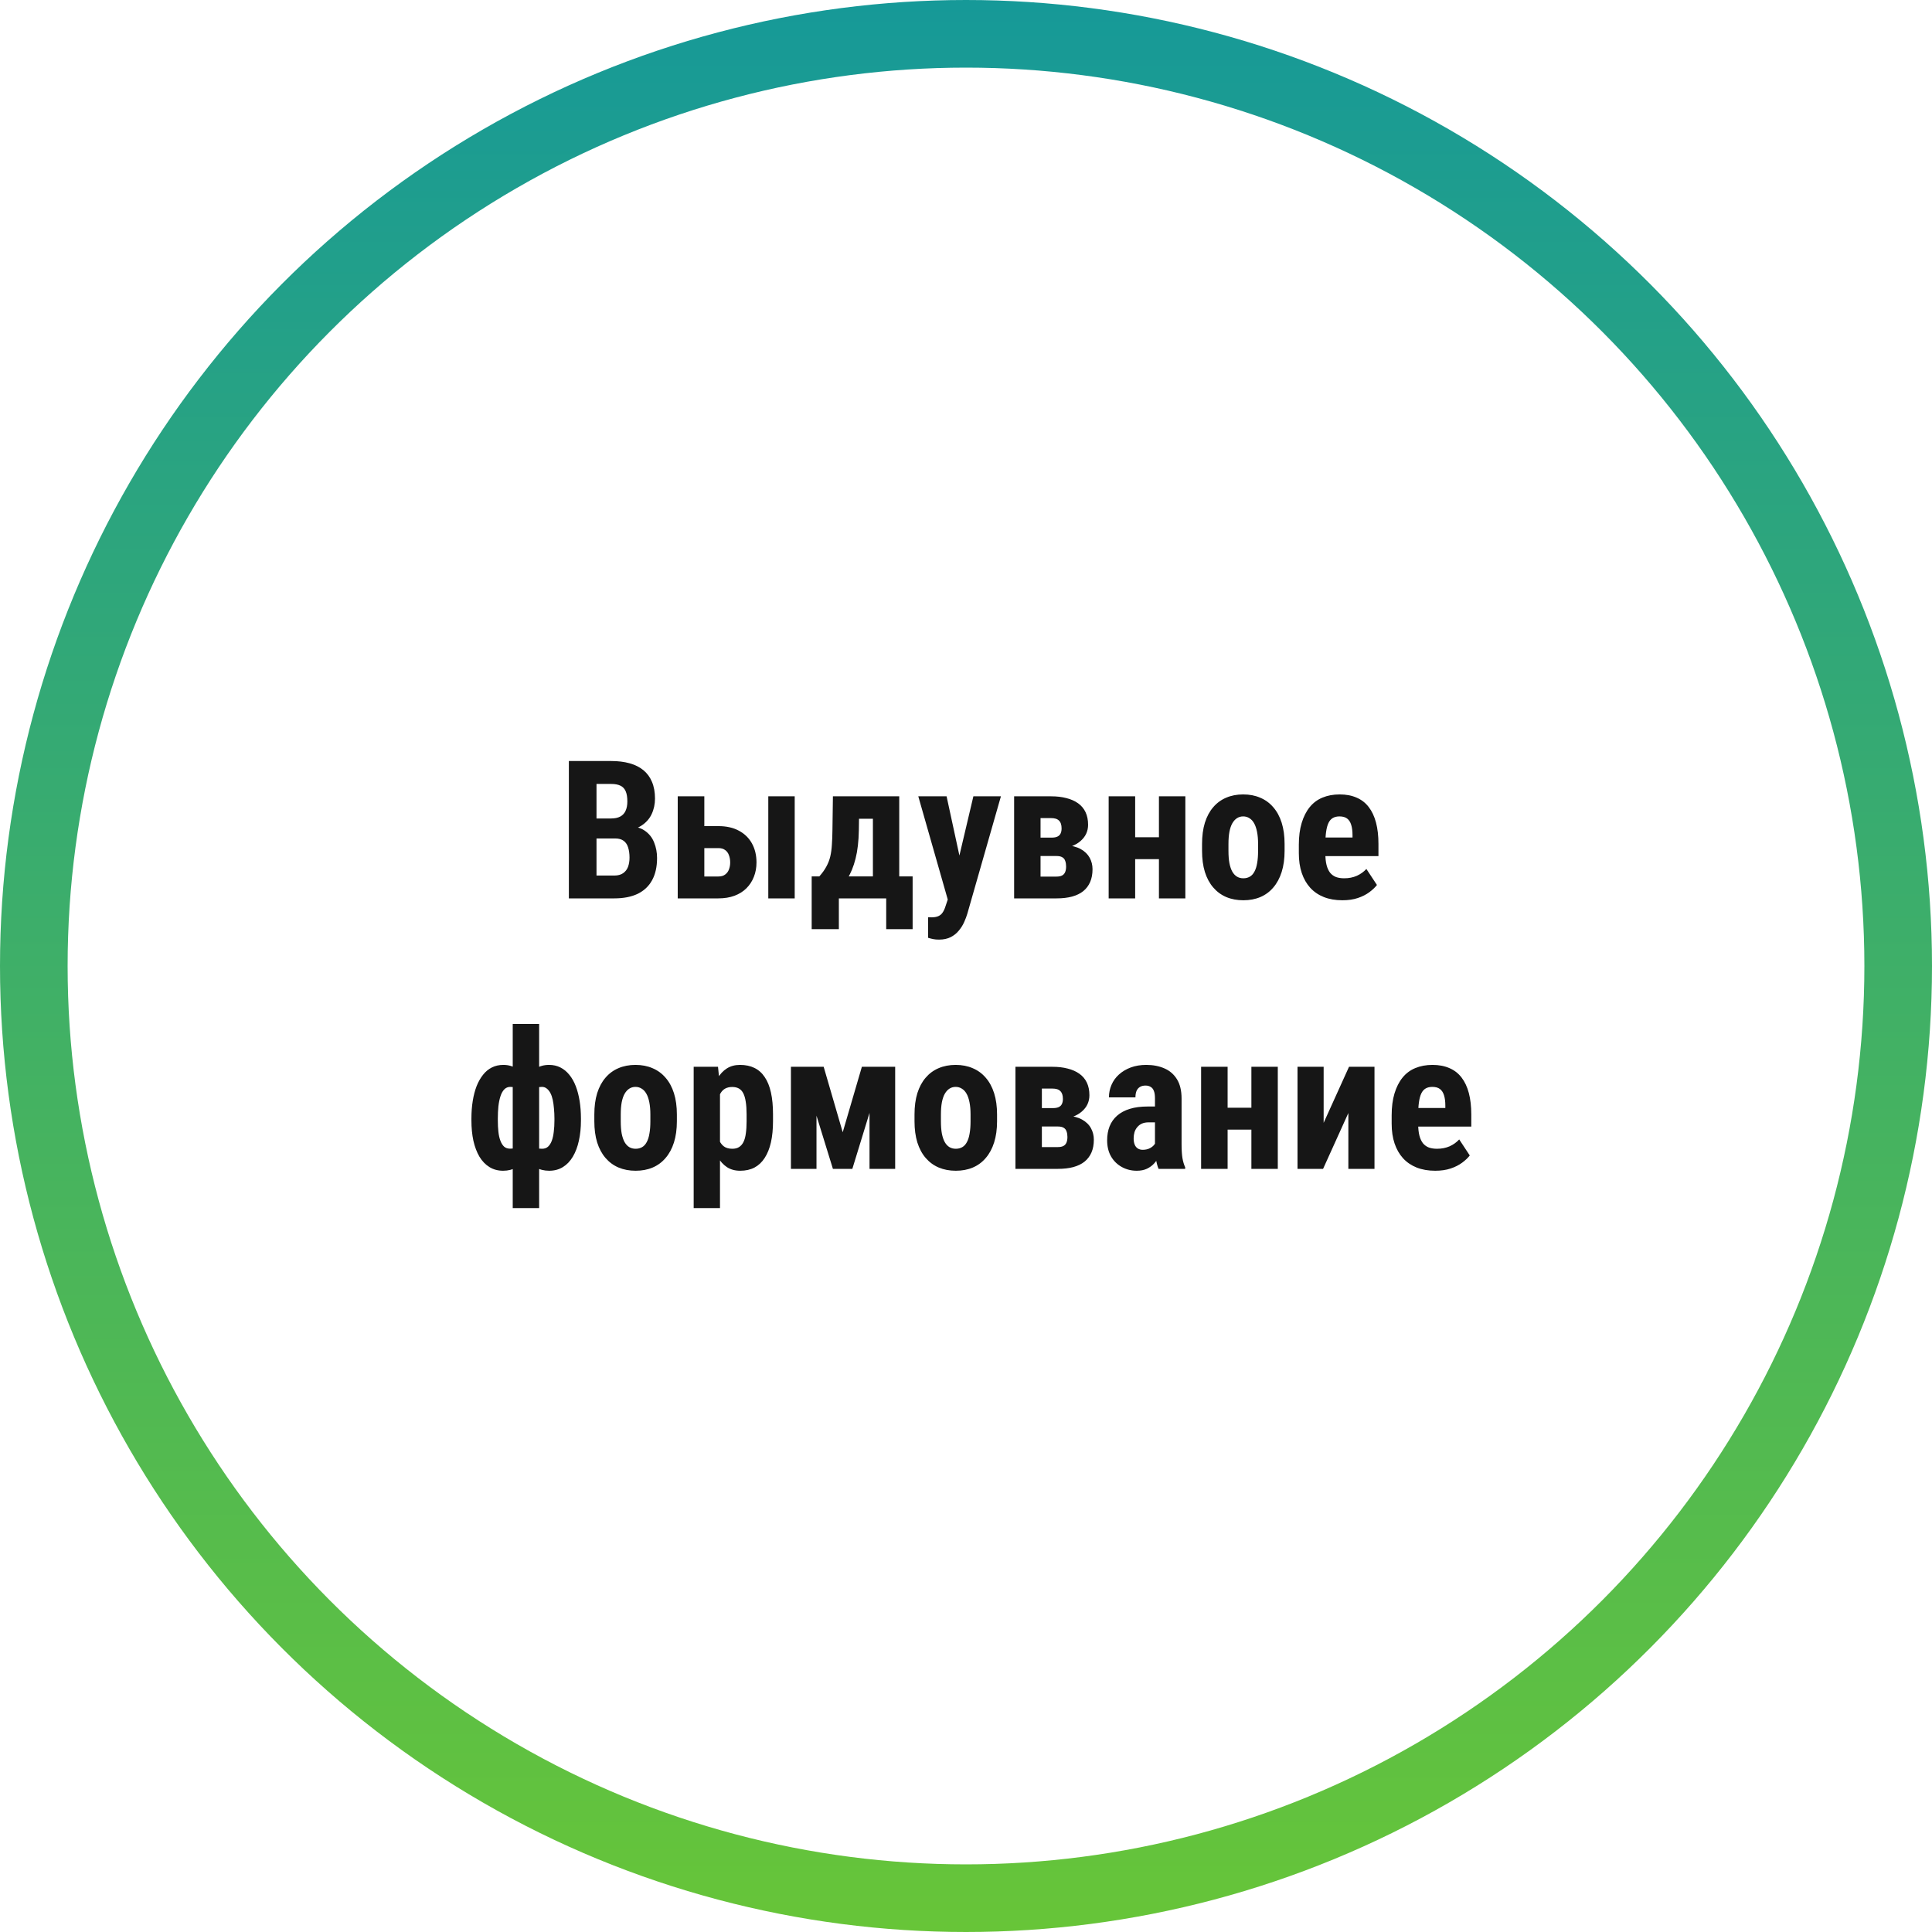 <?xml version="1.0" encoding="UTF-8"?> <svg xmlns="http://www.w3.org/2000/svg" width="200" height="200" viewBox="0 0 200 200" fill="none"> <circle cx="100" cy="100" r="96.5" stroke="url(#paint0_linear_623_150)" stroke-width="7"></circle> <path d="M63.684 86.799H60.773L60.764 84.728H63.244C63.635 84.728 63.954 84.663 64.201 84.533C64.455 84.397 64.641 84.198 64.758 83.938C64.882 83.671 64.943 83.348 64.943 82.971C64.943 82.534 64.888 82.186 64.777 81.926C64.667 81.659 64.488 81.463 64.24 81.34C63.993 81.216 63.671 81.154 63.273 81.154H61.75V93H58.889V78.781H63.273C63.983 78.781 64.618 78.859 65.178 79.016C65.738 79.172 66.213 79.409 66.603 79.728C66.994 80.047 67.29 80.451 67.492 80.939C67.701 81.428 67.805 82.004 67.805 82.668C67.805 83.254 67.688 83.794 67.453 84.289C67.219 84.784 66.851 85.188 66.35 85.5C65.855 85.812 65.207 85.988 64.406 86.027L63.684 86.799ZM63.586 93H59.963L61.105 90.637H63.586C63.964 90.637 64.269 90.555 64.504 90.393C64.738 90.23 64.908 90.012 65.012 89.738C65.116 89.458 65.168 89.139 65.168 88.781C65.168 88.378 65.119 88.026 65.022 87.727C64.93 87.427 64.777 87.199 64.562 87.043C64.348 86.88 64.058 86.799 63.693 86.799H61.232L61.252 84.728H64.24L64.914 85.549C65.676 85.523 66.284 85.669 66.74 85.988C67.196 86.301 67.522 86.711 67.717 87.219C67.919 87.72 68.019 88.254 68.019 88.82C68.019 89.732 67.847 90.5 67.502 91.125C67.163 91.743 66.665 92.212 66.008 92.531C65.35 92.844 64.543 93 63.586 93ZM71.906 85.519H74.367C75.201 85.519 75.91 85.679 76.496 85.998C77.082 86.311 77.531 86.75 77.844 87.316C78.156 87.883 78.312 88.537 78.312 89.279C78.312 89.82 78.221 90.318 78.039 90.773C77.863 91.223 77.606 91.617 77.268 91.955C76.936 92.287 76.525 92.544 76.037 92.727C75.549 92.909 74.989 93 74.357 93H70.158V82.434H72.912V90.734H74.367C74.66 90.734 74.894 90.666 75.07 90.529C75.253 90.393 75.383 90.217 75.461 90.002C75.546 89.781 75.588 89.54 75.588 89.279C75.588 89.006 75.546 88.758 75.461 88.537C75.383 88.309 75.253 88.13 75.07 88C74.894 87.863 74.66 87.795 74.367 87.795H71.906V85.519ZM82.268 82.434V93H79.533V82.434H82.268ZM86.223 82.434H88.957L88.908 85.939C88.889 87.085 88.775 88.068 88.566 88.889C88.358 89.709 88.078 90.396 87.727 90.949C87.382 91.503 86.981 91.945 86.525 92.277C86.07 92.603 85.585 92.844 85.07 93H84.582L84.553 90.754L84.816 90.725C85.129 90.373 85.373 90.031 85.549 89.699C85.731 89.367 85.865 89.022 85.949 88.664C86.034 88.299 86.089 87.899 86.115 87.463C86.148 87.02 86.167 86.512 86.174 85.939L86.223 82.434ZM86.936 82.434H93.088V93H90.363V84.758H86.936V82.434ZM84.025 90.725H94.475V96.184H91.74V93H86.838V96.184H84.025V90.725ZM98.557 91.789L100.764 82.434H103.615L100.139 94.582C100.061 94.849 99.953 95.135 99.816 95.441C99.68 95.754 99.497 96.047 99.269 96.32C99.048 96.6 98.768 96.828 98.43 97.004C98.091 97.18 97.684 97.268 97.209 97.268C96.968 97.268 96.773 97.251 96.623 97.219C96.48 97.193 96.297 97.147 96.076 97.082V94.953C96.135 94.953 96.19 94.953 96.242 94.953C96.301 94.96 96.356 94.963 96.408 94.963C96.714 94.963 96.958 94.921 97.141 94.836C97.323 94.758 97.469 94.634 97.58 94.465C97.697 94.296 97.795 94.084 97.873 93.83L98.557 91.789ZM97.99 82.434L99.631 90.012L100.002 93.098L98.156 93.273L95.061 82.434H97.99ZM109.377 88.615H106.711L106.701 86.711H108.859C109.113 86.711 109.315 86.675 109.465 86.603C109.615 86.532 109.722 86.428 109.787 86.291C109.859 86.148 109.895 85.972 109.895 85.764C109.895 85.568 109.872 85.406 109.826 85.275C109.781 85.139 109.712 85.028 109.621 84.943C109.53 84.852 109.416 84.787 109.279 84.748C109.143 84.709 108.986 84.689 108.811 84.689H107.717V93H104.982V82.434H108.811C109.396 82.434 109.924 82.495 110.393 82.619C110.861 82.736 111.265 82.915 111.604 83.156C111.942 83.397 112.199 83.703 112.375 84.074C112.551 84.445 112.639 84.882 112.639 85.383C112.639 85.708 112.574 86.014 112.443 86.301C112.313 86.581 112.121 86.831 111.867 87.053C111.62 87.274 111.311 87.456 110.939 87.6C110.568 87.736 110.145 87.821 109.67 87.853L109.377 88.615ZM109.377 93H106.018L107.004 90.744H109.377C109.618 90.744 109.81 90.705 109.953 90.627C110.096 90.549 110.201 90.432 110.266 90.275C110.331 90.119 110.363 89.927 110.363 89.699C110.363 89.484 110.334 89.296 110.275 89.133C110.223 88.963 110.126 88.837 109.982 88.752C109.839 88.661 109.637 88.615 109.377 88.615H107.17L107.189 86.711H109.631L110.266 87.482C110.93 87.528 111.47 87.668 111.887 87.902C112.303 88.137 112.609 88.436 112.805 88.801C113 89.159 113.098 89.553 113.098 89.982C113.098 90.484 113.016 90.923 112.854 91.301C112.691 91.678 112.453 91.994 112.141 92.248C111.835 92.495 111.447 92.684 110.979 92.814C110.516 92.938 109.982 93 109.377 93ZM120.842 86.672V88.938H116.623V86.672H120.842ZM117.512 82.434V93H114.768V82.434H117.512ZM122.707 82.434V93H119.973V82.434H122.707ZM124.436 88.078V87.365C124.436 86.538 124.533 85.806 124.729 85.168C124.93 84.53 125.217 83.996 125.588 83.566C125.959 83.13 126.405 82.801 126.926 82.58C127.453 82.352 128.042 82.238 128.693 82.238C129.351 82.238 129.94 82.352 130.461 82.58C130.988 82.801 131.438 83.13 131.809 83.566C132.186 83.996 132.476 84.53 132.678 85.168C132.88 85.806 132.98 86.538 132.98 87.365V88.078C132.98 88.898 132.88 89.628 132.678 90.266C132.476 90.904 132.186 91.441 131.809 91.877C131.438 92.313 130.992 92.642 130.471 92.863C129.95 93.085 129.364 93.195 128.713 93.195C128.062 93.195 127.473 93.085 126.945 92.863C126.424 92.642 125.975 92.313 125.598 91.877C125.22 91.441 124.93 90.904 124.729 90.266C124.533 89.628 124.436 88.898 124.436 88.078ZM127.17 87.365V88.078C127.17 88.566 127.202 88.99 127.268 89.348C127.339 89.706 127.44 90.002 127.57 90.236C127.707 90.471 127.87 90.643 128.059 90.754C128.247 90.865 128.465 90.92 128.713 90.92C128.96 90.92 129.182 90.865 129.377 90.754C129.572 90.643 129.732 90.471 129.855 90.236C129.986 90.002 130.08 89.706 130.139 89.348C130.204 88.99 130.236 88.566 130.236 88.078V87.365C130.236 86.89 130.201 86.473 130.129 86.115C130.057 85.751 129.956 85.454 129.826 85.227C129.696 84.992 129.533 84.816 129.338 84.699C129.149 84.576 128.934 84.514 128.693 84.514C128.452 84.514 128.238 84.576 128.049 84.699C127.867 84.816 127.707 84.992 127.57 85.227C127.44 85.454 127.339 85.751 127.268 86.115C127.202 86.473 127.17 86.89 127.17 87.365ZM138.967 93.195C138.244 93.195 137.603 93.085 137.043 92.863C136.49 92.642 136.021 92.323 135.637 91.906C135.253 91.483 134.96 90.972 134.758 90.373C134.556 89.774 134.455 89.091 134.455 88.322V87.453C134.455 86.594 134.553 85.842 134.748 85.197C134.943 84.546 135.22 83.999 135.578 83.557C135.936 83.114 136.376 82.785 136.896 82.57C137.424 82.349 138.02 82.238 138.684 82.238C139.348 82.238 139.93 82.349 140.432 82.57C140.939 82.785 141.359 83.111 141.691 83.547C142.023 83.977 142.274 84.51 142.443 85.148C142.613 85.787 142.697 86.529 142.697 87.375V88.625H135.617V86.701H140.012V86.457C140.012 86.027 139.966 85.669 139.875 85.383C139.784 85.09 139.641 84.872 139.445 84.728C139.25 84.585 138.99 84.514 138.664 84.514C138.391 84.514 138.16 84.569 137.971 84.68C137.782 84.79 137.632 84.963 137.521 85.197C137.411 85.432 137.329 85.738 137.277 86.115C137.225 86.486 137.199 86.932 137.199 87.453V88.322C137.199 88.811 137.242 89.221 137.326 89.553C137.411 89.878 137.535 90.145 137.697 90.353C137.867 90.555 138.072 90.702 138.312 90.793C138.553 90.878 138.833 90.92 139.152 90.92C139.634 90.92 140.067 90.835 140.451 90.666C140.842 90.49 141.174 90.253 141.447 89.953L142.541 91.613C142.352 91.861 142.092 92.108 141.76 92.356C141.428 92.603 141.031 92.805 140.568 92.961C140.106 93.117 139.572 93.195 138.967 93.195ZM60.139 115.795V115.99C60.139 116.752 60.067 117.452 59.924 118.09C59.787 118.721 59.579 119.271 59.299 119.74C59.025 120.202 58.684 120.561 58.273 120.814C57.863 121.068 57.388 121.195 56.848 121.195C56.32 121.195 55.865 121.078 55.48 120.844C55.096 120.609 54.774 120.281 54.514 119.857C54.26 119.434 54.051 118.943 53.889 118.383C53.732 117.823 53.615 117.217 53.537 116.566V115.199C53.615 114.496 53.732 113.845 53.889 113.246C54.045 112.647 54.253 112.123 54.514 111.674C54.774 111.218 55.093 110.867 55.471 110.619C55.855 110.365 56.31 110.238 56.838 110.238C57.274 110.238 57.665 110.326 58.01 110.502C58.361 110.678 58.671 110.932 58.938 111.264C59.204 111.589 59.426 111.98 59.602 112.436C59.777 112.891 59.911 113.402 60.002 113.969C60.093 114.535 60.139 115.144 60.139 115.795ZM57.395 115.99V115.785C57.395 115.427 57.378 115.085 57.346 114.76C57.32 114.428 57.277 114.125 57.219 113.852C57.16 113.578 57.079 113.344 56.975 113.148C56.87 112.953 56.747 112.8 56.603 112.689C56.46 112.572 56.294 112.514 56.105 112.514C55.734 112.514 55.428 112.608 55.188 112.797C54.947 112.979 54.764 113.243 54.641 113.588C54.523 113.926 54.455 114.33 54.435 114.799V116.967C54.455 117.377 54.52 117.725 54.631 118.012C54.748 118.298 54.927 118.523 55.168 118.686C55.409 118.842 55.725 118.92 56.115 118.92C56.363 118.92 56.568 118.848 56.73 118.705C56.893 118.555 57.023 118.35 57.121 118.09C57.219 117.823 57.287 117.514 57.326 117.162C57.372 116.804 57.395 116.413 57.395 115.99ZM48.801 115.99V115.785C48.801 115.141 48.846 114.535 48.938 113.969C49.029 113.402 49.162 112.891 49.338 112.436C49.52 111.98 49.742 111.589 50.002 111.264C50.262 110.932 50.568 110.678 50.92 110.502C51.272 110.326 51.665 110.238 52.102 110.238C52.629 110.238 53.078 110.365 53.449 110.619C53.827 110.867 54.143 111.218 54.397 111.674C54.657 112.123 54.865 112.647 55.022 113.246C55.184 113.845 55.305 114.496 55.383 115.199V116.498C55.298 117.162 55.178 117.781 55.022 118.354C54.872 118.92 54.667 119.418 54.406 119.848C54.146 120.271 53.824 120.603 53.44 120.844C53.062 121.078 52.609 121.195 52.082 121.195C51.548 121.195 51.076 121.068 50.666 120.814C50.256 120.561 49.911 120.202 49.631 119.74C49.357 119.271 49.149 118.721 49.006 118.09C48.869 117.452 48.801 116.752 48.801 115.99ZM51.535 115.785V115.99C51.535 116.413 51.555 116.804 51.594 117.162C51.633 117.514 51.701 117.82 51.799 118.08C51.897 118.34 52.023 118.546 52.18 118.695C52.342 118.839 52.551 118.91 52.805 118.91C53.202 118.91 53.521 118.829 53.762 118.666C54.003 118.503 54.178 118.275 54.289 117.982C54.406 117.683 54.468 117.322 54.475 116.898V114.799C54.468 114.33 54.403 113.926 54.279 113.588C54.162 113.243 53.983 112.979 53.742 112.797C53.501 112.608 53.195 112.514 52.824 112.514C52.577 112.514 52.368 112.602 52.199 112.777C52.036 112.947 51.906 113.181 51.809 113.48C51.711 113.78 51.639 114.128 51.594 114.525C51.555 114.916 51.535 115.336 51.535 115.785ZM53.078 125.062V106H55.812V125.062H53.078ZM61.525 116.078V115.365C61.525 114.538 61.623 113.806 61.818 113.168C62.02 112.53 62.307 111.996 62.678 111.566C63.049 111.13 63.495 110.801 64.016 110.58C64.543 110.352 65.132 110.238 65.783 110.238C66.441 110.238 67.03 110.352 67.551 110.58C68.078 110.801 68.527 111.13 68.898 111.566C69.276 111.996 69.566 112.53 69.768 113.168C69.969 113.806 70.07 114.538 70.07 115.365V116.078C70.07 116.898 69.969 117.628 69.768 118.266C69.566 118.904 69.276 119.441 68.898 119.877C68.527 120.313 68.081 120.642 67.561 120.863C67.04 121.085 66.454 121.195 65.803 121.195C65.152 121.195 64.562 121.085 64.035 120.863C63.514 120.642 63.065 120.313 62.688 119.877C62.31 119.441 62.02 118.904 61.818 118.266C61.623 117.628 61.525 116.898 61.525 116.078ZM64.26 115.365V116.078C64.26 116.566 64.292 116.99 64.357 117.348C64.429 117.706 64.53 118.002 64.66 118.236C64.797 118.471 64.96 118.643 65.148 118.754C65.337 118.865 65.555 118.92 65.803 118.92C66.05 118.92 66.272 118.865 66.467 118.754C66.662 118.643 66.822 118.471 66.945 118.236C67.076 118.002 67.17 117.706 67.228 117.348C67.294 116.99 67.326 116.566 67.326 116.078V115.365C67.326 114.89 67.29 114.473 67.219 114.115C67.147 113.751 67.046 113.454 66.916 113.227C66.786 112.992 66.623 112.816 66.428 112.699C66.239 112.576 66.024 112.514 65.783 112.514C65.542 112.514 65.328 112.576 65.139 112.699C64.956 112.816 64.797 112.992 64.66 113.227C64.53 113.454 64.429 113.751 64.357 114.115C64.292 114.473 64.26 114.89 64.26 115.365ZM74.533 112.465V125.062H71.809V110.434H74.328L74.533 112.465ZM80.022 115.355V116.059C80.022 116.885 79.95 117.618 79.807 118.256C79.663 118.887 79.449 119.424 79.162 119.867C78.882 120.303 78.531 120.635 78.107 120.863C77.684 121.085 77.189 121.195 76.623 121.195C76.096 121.195 75.64 121.072 75.256 120.824C74.878 120.57 74.559 120.222 74.299 119.779C74.038 119.337 73.83 118.819 73.674 118.227C73.518 117.634 73.397 116.999 73.312 116.322V115.229C73.391 114.506 73.505 113.842 73.654 113.236C73.804 112.624 74.009 112.094 74.269 111.645C74.537 111.195 74.859 110.85 75.236 110.609C75.62 110.362 76.076 110.238 76.603 110.238C77.176 110.238 77.674 110.342 78.098 110.551C78.527 110.759 78.882 111.075 79.162 111.498C79.449 111.915 79.663 112.445 79.807 113.09C79.95 113.734 80.022 114.49 80.022 115.355ZM77.287 116.059V115.355C77.287 114.848 77.258 114.415 77.199 114.057C77.147 113.699 77.062 113.406 76.945 113.178C76.828 112.95 76.675 112.784 76.486 112.68C76.297 112.576 76.066 112.523 75.793 112.523C75.526 112.523 75.292 112.576 75.09 112.68C74.894 112.784 74.735 112.937 74.611 113.139C74.488 113.334 74.393 113.575 74.328 113.861C74.263 114.141 74.227 114.46 74.221 114.818V116.732C74.234 117.156 74.289 117.53 74.387 117.855C74.491 118.181 74.657 118.441 74.885 118.637C75.113 118.826 75.422 118.92 75.812 118.92C76.092 118.92 76.324 118.861 76.506 118.744C76.695 118.627 76.848 118.451 76.965 118.217C77.082 117.982 77.163 117.686 77.209 117.328C77.261 116.97 77.287 116.547 77.287 116.059ZM87.238 117.211L89.221 110.434H91.477L88.234 121H86.223L82.961 110.434H85.266L87.238 117.211ZM84.523 110.434V121H81.877V110.434H84.523ZM90.012 121V110.434H92.668V121H90.012ZM94.67 116.078V115.365C94.67 114.538 94.768 113.806 94.963 113.168C95.165 112.53 95.451 111.996 95.822 111.566C96.193 111.13 96.639 110.801 97.16 110.58C97.688 110.352 98.277 110.238 98.928 110.238C99.585 110.238 100.174 110.352 100.695 110.58C101.223 110.801 101.672 111.13 102.043 111.566C102.421 111.996 102.71 112.53 102.912 113.168C103.114 113.806 103.215 114.538 103.215 115.365V116.078C103.215 116.898 103.114 117.628 102.912 118.266C102.71 118.904 102.421 119.441 102.043 119.877C101.672 120.313 101.226 120.642 100.705 120.863C100.184 121.085 99.598 121.195 98.947 121.195C98.296 121.195 97.707 121.085 97.18 120.863C96.659 120.642 96.21 120.313 95.832 119.877C95.454 119.441 95.165 118.904 94.963 118.266C94.768 117.628 94.67 116.898 94.67 116.078ZM97.404 115.365V116.078C97.404 116.566 97.437 116.99 97.502 117.348C97.574 117.706 97.674 118.002 97.805 118.236C97.941 118.471 98.104 118.643 98.293 118.754C98.482 118.865 98.7 118.92 98.947 118.92C99.195 118.92 99.416 118.865 99.611 118.754C99.807 118.643 99.966 118.471 100.09 118.236C100.22 118.002 100.314 117.706 100.373 117.348C100.438 116.99 100.471 116.566 100.471 116.078V115.365C100.471 114.89 100.435 114.473 100.363 114.115C100.292 113.751 100.191 113.454 100.061 113.227C99.93 112.992 99.768 112.816 99.572 112.699C99.383 112.576 99.169 112.514 98.928 112.514C98.687 112.514 98.472 112.576 98.283 112.699C98.101 112.816 97.941 112.992 97.805 113.227C97.674 113.454 97.574 113.751 97.502 114.115C97.437 114.473 97.404 114.89 97.404 115.365ZM109.514 116.615H106.848L106.838 114.711H108.996C109.25 114.711 109.452 114.675 109.602 114.604C109.751 114.532 109.859 114.428 109.924 114.291C109.995 114.148 110.031 113.972 110.031 113.764C110.031 113.568 110.008 113.406 109.963 113.275C109.917 113.139 109.849 113.028 109.758 112.943C109.667 112.852 109.553 112.787 109.416 112.748C109.279 112.709 109.123 112.689 108.947 112.689H107.854V121H105.119V110.434H108.947C109.533 110.434 110.061 110.495 110.529 110.619C110.998 110.736 111.402 110.915 111.74 111.156C112.079 111.397 112.336 111.703 112.512 112.074C112.688 112.445 112.775 112.882 112.775 113.383C112.775 113.708 112.71 114.014 112.58 114.301C112.45 114.581 112.258 114.831 112.004 115.053C111.757 115.274 111.447 115.456 111.076 115.6C110.705 115.736 110.282 115.821 109.807 115.854L109.514 116.615ZM109.514 121H106.154L107.141 118.744H109.514C109.755 118.744 109.947 118.705 110.09 118.627C110.233 118.549 110.337 118.432 110.402 118.275C110.467 118.119 110.5 117.927 110.5 117.699C110.5 117.484 110.471 117.296 110.412 117.133C110.36 116.964 110.262 116.837 110.119 116.752C109.976 116.661 109.774 116.615 109.514 116.615H107.307L107.326 114.711H109.768L110.402 115.482C111.066 115.528 111.607 115.668 112.023 115.902C112.44 116.137 112.746 116.436 112.941 116.801C113.137 117.159 113.234 117.553 113.234 117.982C113.234 118.484 113.153 118.923 112.99 119.301C112.827 119.678 112.59 119.994 112.277 120.248C111.971 120.495 111.584 120.684 111.115 120.814C110.653 120.938 110.119 121 109.514 121ZM119.562 118.568V113.686C119.562 113.367 119.523 113.113 119.445 112.924C119.374 112.735 119.263 112.598 119.113 112.514C118.97 112.423 118.794 112.377 118.586 112.377C118.352 112.377 118.156 112.426 118 112.523C117.844 112.621 117.727 112.761 117.648 112.943C117.577 113.126 117.541 113.344 117.541 113.598H114.797C114.797 113.142 114.885 112.712 115.061 112.309C115.236 111.898 115.493 111.54 115.832 111.234C116.177 110.922 116.587 110.678 117.062 110.502C117.538 110.326 118.072 110.238 118.664 110.238C119.367 110.238 119.992 110.359 120.539 110.6C121.086 110.834 121.519 111.208 121.838 111.723C122.157 112.237 122.316 112.904 122.316 113.725V118.432C122.316 119.024 122.346 119.506 122.404 119.877C122.469 120.248 122.564 120.567 122.688 120.834V121H119.934C119.81 120.707 119.715 120.342 119.65 119.906C119.592 119.464 119.562 119.018 119.562 118.568ZM119.895 114.545L119.904 116.186H118.898C118.638 116.186 118.41 116.228 118.215 116.312C118.026 116.397 117.867 116.518 117.736 116.674C117.606 116.824 117.508 116.999 117.443 117.201C117.385 117.403 117.355 117.618 117.355 117.846C117.355 118.1 117.391 118.314 117.463 118.49C117.535 118.666 117.642 118.799 117.785 118.891C117.928 118.982 118.098 119.027 118.293 119.027C118.592 119.027 118.853 118.965 119.074 118.842C119.296 118.718 119.458 118.568 119.562 118.393C119.673 118.217 119.709 118.054 119.67 117.904L120.295 118.969C120.217 119.21 120.109 119.46 119.973 119.721C119.842 119.981 119.676 120.222 119.475 120.443C119.273 120.665 119.022 120.847 118.723 120.99C118.43 121.127 118.081 121.195 117.678 121.195C117.111 121.195 116.594 121.065 116.125 120.805C115.656 120.544 115.285 120.18 115.012 119.711C114.745 119.242 114.611 118.686 114.611 118.041C114.611 117.507 114.696 117.025 114.865 116.596C115.041 116.16 115.301 115.792 115.646 115.492C115.992 115.186 116.428 114.952 116.955 114.789C117.482 114.626 118.101 114.545 118.811 114.545H119.895ZM130.412 114.672V116.938H126.193V114.672H130.412ZM127.082 110.434V121H124.338V110.434H127.082ZM132.277 110.434V121H129.543V110.434H132.277ZM137.023 116.234L139.65 110.434H142.287V121H139.582V115.219L136.965 121H134.318V110.434H137.023V116.234ZM148.576 121.195C147.854 121.195 147.212 121.085 146.652 120.863C146.099 120.642 145.63 120.323 145.246 119.906C144.862 119.483 144.569 118.972 144.367 118.373C144.165 117.774 144.064 117.09 144.064 116.322V115.453C144.064 114.594 144.162 113.842 144.357 113.197C144.553 112.546 144.829 111.999 145.188 111.557C145.546 111.114 145.985 110.785 146.506 110.57C147.033 110.349 147.629 110.238 148.293 110.238C148.957 110.238 149.54 110.349 150.041 110.57C150.549 110.785 150.969 111.111 151.301 111.547C151.633 111.977 151.883 112.51 152.053 113.148C152.222 113.786 152.307 114.529 152.307 115.375V116.625H145.227V114.701H149.621V114.457C149.621 114.027 149.576 113.669 149.484 113.383C149.393 113.09 149.25 112.872 149.055 112.729C148.859 112.585 148.599 112.514 148.273 112.514C148 112.514 147.769 112.569 147.58 112.68C147.391 112.79 147.242 112.963 147.131 113.197C147.02 113.432 146.939 113.738 146.887 114.115C146.835 114.486 146.809 114.932 146.809 115.453V116.322C146.809 116.811 146.851 117.221 146.936 117.553C147.02 117.878 147.144 118.145 147.307 118.354C147.476 118.555 147.681 118.702 147.922 118.793C148.163 118.878 148.443 118.92 148.762 118.92C149.243 118.92 149.676 118.835 150.061 118.666C150.451 118.49 150.783 118.253 151.057 117.953L152.15 119.613C151.962 119.861 151.701 120.108 151.369 120.355C151.037 120.603 150.64 120.805 150.178 120.961C149.715 121.117 149.182 121.195 148.576 121.195Z" fill="#161616"></path> <defs> <linearGradient id="paint0_linear_623_150" x1="100" y1="0" x2="100" y2="200" gradientUnits="userSpaceOnUse"> <stop stop-color="#169998"></stop> <stop offset="1" stop-color="#67C538"></stop> </linearGradient> </defs> </svg> 